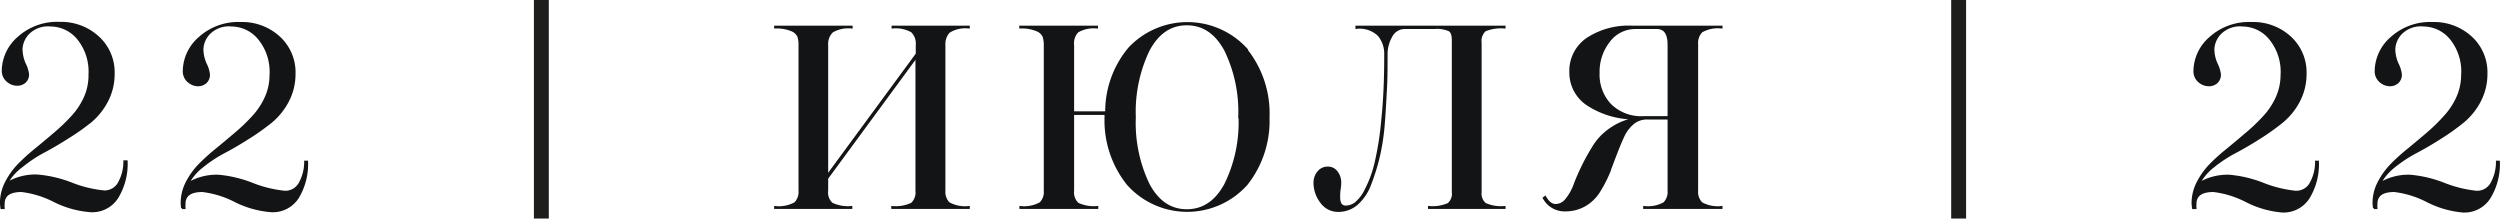 <?xml version="1.0" encoding="UTF-8"?> <svg xmlns="http://www.w3.org/2000/svg" viewBox="0 0 335.45 29.32"> <defs> <style>.cls-1{fill:#131415;stroke:#131415;stroke-miterlimit:10;stroke-width:0.25px;}.cls-2{fill:#1d1d1b;}</style> </defs> <g id="Слой_2" data-name="Слой 2"> <g id="Слой_1-2" data-name="Слой 1"> <path class="cls-1" d="M10.46,5.19A4.79,4.79,0,0,0,6.8,3.43a3.69,3.69,0,0,0-3,1.07,3.23,3.23,0,0,0-.9,2.07,4.89,4.89,0,0,0,.44,2,4.35,4.35,0,0,1,.44,1.4A1.41,1.41,0,0,1,3.36,11a1.55,1.55,0,0,1-1,.38A2,2,0,0,1,1,10.88,1.78,1.78,0,0,1,.36,9.5,6,6,0,0,1,2.45,5.05,7.76,7.76,0,0,1,8,3.06,7.34,7.34,0,0,1,13.2,5a6.38,6.38,0,0,1,2.06,4.9,7.82,7.82,0,0,1-.89,3.68,9.11,9.11,0,0,1-2.24,2.78A31.89,31.89,0,0,1,9.07,18.5c-1.13.72-2.21,1.35-3.23,1.89A17.87,17.87,0,0,0,3,22.28,7,7,0,0,0,1,24.47l0,0v.07a7.45,7.45,0,0,1,4-1A16.35,16.35,0,0,1,9.56,24.6,16.19,16.19,0,0,0,14,25.68,2.19,2.19,0,0,0,16,24.44a5.83,5.83,0,0,0,.68-2.8H17a8.67,8.67,0,0,1-1.23,4.84,4,4,0,0,1-3.59,1.87A13,13,0,0,1,7.29,27a13,13,0,0,0-4.4-1.36c-1.6,0-2.39.57-2.39,1.71a4.3,4.3,0,0,0,0,.58H.19a5,5,0,0,1-.07-.68A6,6,0,0,1,.78,24.5a9.92,9.92,0,0,1,1.7-2.39A26.87,26.87,0,0,1,4.81,20q1.28-1.05,2.55-2.13a25.56,25.56,0,0,0,2.3-2.21,9.61,9.61,0,0,0,1.71-2.57A7.26,7.26,0,0,0,12,10,7,7,0,0,0,10.46,5.19Z"></path> <path class="cls-1" d="M34.73,5.19a4.79,4.79,0,0,0-3.66-1.76,3.69,3.69,0,0,0-3,1.07,3.23,3.23,0,0,0-.9,2.07,4.89,4.89,0,0,0,.44,2,4.35,4.35,0,0,1,.44,1.4,1.41,1.41,0,0,1-.44,1.1,1.55,1.55,0,0,1-1,.38,2,2,0,0,1-1.37-.54,1.78,1.78,0,0,1-.59-1.38,6,6,0,0,1,2.09-4.45,7.76,7.76,0,0,1,5.56-2A7.34,7.34,0,0,1,37.47,5a6.38,6.38,0,0,1,2.06,4.9,7.82,7.82,0,0,1-.89,3.68,9.11,9.11,0,0,1-2.24,2.78,31.89,31.89,0,0,1-3.06,2.17c-1.13.72-2.21,1.35-3.23,1.89a17.87,17.87,0,0,0-2.88,1.89,7,7,0,0,0-1.92,2.19l0,0v.07a7.45,7.45,0,0,1,4-1,16.35,16.35,0,0,1,4.51,1.07,16.19,16.19,0,0,0,4.39,1.08,2.19,2.19,0,0,0,2.05-1.24,5.83,5.83,0,0,0,.68-2.8h.27A8.67,8.67,0,0,1,40,26.48a4,4,0,0,1-3.59,1.87A13,13,0,0,1,31.56,27a13,13,0,0,0-4.4-1.36c-1.6,0-2.39.57-2.39,1.71a4.3,4.3,0,0,0,0,.58h-.34a4.82,4.82,0,0,1-.06-.68,6,6,0,0,1,.65-2.73,9.92,9.92,0,0,1,1.7-2.39A26.87,26.87,0,0,1,29.08,20q1.28-1.05,2.55-2.13a25.56,25.56,0,0,0,2.3-2.21,9.61,9.61,0,0,0,1.71-2.57,7.26,7.26,0,0,0,.65-3A7,7,0,0,0,34.73,5.19Z"></path> <path class="cls-1" d="M111,23.93v1.65a2,2,0,0,0,.63,1.74,5,5,0,0,0,2.61.45v.14H104v-.14a4.49,4.49,0,0,0,2.68-.52,2.13,2.13,0,0,0,.59-1.67V6.06a3.54,3.54,0,0,0-.17-1.21,1.66,1.66,0,0,0-.91-.79A5.23,5.23,0,0,0,104,3.7V3.57h10.28V3.7a4.31,4.31,0,0,0-2.6.54A2.29,2.29,0,0,0,111,6.06v17.5L123,7.24V6.06a2.26,2.26,0,0,0-.64-1.82,4.31,4.31,0,0,0-2.6-.54V3.57H130V3.7a4.1,4.1,0,0,0-2.66.59,2.4,2.4,0,0,0-.61,1.77V25.58a2.13,2.13,0,0,0,.59,1.67,4.49,4.49,0,0,0,2.68.52v.14H119.72v-.14a5,5,0,0,0,2.62-.45,2.06,2.06,0,0,0,.62-1.74V7.65Z"></path> <path class="cls-1" d="M167.27,6.69a13.69,13.69,0,0,1,2.95,9.05,13.69,13.69,0,0,1-2.95,9,10.7,10.7,0,0,1-15.94,0,13.69,13.69,0,0,1-3-9V15.3H144V25.58a2.06,2.06,0,0,0,.62,1.74,5,5,0,0,0,2.62.45v.14H136.91v-.14a4.45,4.45,0,0,0,2.68-.52,2.1,2.1,0,0,0,.59-1.67V6.06A3.57,3.57,0,0,0,140,4.85a1.7,1.7,0,0,0-.91-.79,5.25,5.25,0,0,0-2.2-.36V3.57H147.2V3.7a4.31,4.31,0,0,0-2.6.54A2.26,2.26,0,0,0,144,6.06v9h4.42a13.23,13.23,0,0,1,3.11-8.61,10.73,10.73,0,0,1,15.78.2Zm-1,9.05a18.84,18.84,0,0,0-1.87-9q-1.87-3.46-5.14-3.47t-5.13,3.47a19.09,19.09,0,0,0-1.85,9,19,19,0,0,0,1.85,9q1.86,3.47,5.13,3.46t5.14-3.46A18.77,18.77,0,0,0,166.31,15.74Z"></path> <path class="cls-1" d="M185.86,7.28A3.88,3.88,0,0,0,185,4.75a3.66,3.66,0,0,0-3-1V3.57h19.89V3.7a5.59,5.59,0,0,0-2.62.39,1.86,1.86,0,0,0-.59,1.64V25.78a1.79,1.79,0,0,0,.61,1.57,5.2,5.2,0,0,0,2.6.42v.14H191.73v-.14a5.36,5.36,0,0,0,2.59-.4,1.77,1.77,0,0,0,.61-1.59V5.39c0-.67-.15-1.11-.46-1.31a4.27,4.27,0,0,0-2.07-.31h-3.91a2,2,0,0,0-1.79,1.1,4.8,4.8,0,0,0-.64,2.44c0,1.66,0,3.19-.08,4.59s-.15,2.95-.29,4.66A29.25,29.25,0,0,1,185,21.1a28.54,28.54,0,0,1-1.15,3.66,6.55,6.55,0,0,1-1.77,2.63,3.81,3.81,0,0,1-2.51.92,2.78,2.78,0,0,1-2.31-1.19,4.27,4.27,0,0,1-.89-2.58,2.22,2.22,0,0,1,.5-1.45,1.59,1.59,0,0,1,1.28-.61,1.44,1.44,0,0,1,1.23.61,2.23,2.23,0,0,1,.46,1.41c0,.12,0,.4-.07.85s-.07.83-.07,1.14c0,.81.3,1.22.88,1.22a2.25,2.25,0,0,0,1.28-.44,5.17,5.17,0,0,0,1.38-1.81,15.28,15.28,0,0,0,1.3-3.5,41.11,41.11,0,0,0,.93-5.93Q185.87,12.24,185.86,7.28Z"></path> <path class="cls-1" d="M220.61,27.91v-.14a4.45,4.45,0,0,0,2.68-.52,2.1,2.1,0,0,0,.59-1.67V15.91H221a2.86,2.86,0,0,0-1.89.67,5,5,0,0,0-1.31,1.77c-.34.73-.66,1.53-1,2.41s-.66,1.75-1,2.63a17.62,17.62,0,0,1-1.28,2.41,5.56,5.56,0,0,1-1.87,1.77,5.27,5.27,0,0,1-2.69.67,3.16,3.16,0,0,1-2.83-1.68l.1-.07a.3.3,0,0,0,.11-.07q.6,1.08,1.41,1.08a1.84,1.84,0,0,0,1.42-.76,6.71,6.71,0,0,0,1.08-1.92c.29-.77.66-1.63,1.12-2.58a30.2,30.2,0,0,1,1.51-2.69,7.88,7.88,0,0,1,2.25-2.29,8.18,8.18,0,0,1,3.34-1.35,11.61,11.61,0,0,1-6.34-1.79A5.14,5.14,0,0,1,210.7,9.7,5.22,5.22,0,0,1,213,5.17a10.11,10.11,0,0,1,6-1.6h12V3.7a4.36,4.36,0,0,0-2.68.54,2.21,2.21,0,0,0-.59,1.69V25.58a2.13,2.13,0,0,0,.59,1.67,4.47,4.47,0,0,0,2.68.52v.14ZM222.3,3.77h-2.83a4.37,4.37,0,0,0-3.54,1.74,6.61,6.61,0,0,0-1.42,4.3,5.85,5.85,0,0,0,1.59,4.26,5.9,5.9,0,0,0,4.45,1.64h3.33V6C223.88,4.5,223.36,3.77,222.3,3.77Z"></path> <path class="cls-1" d="M304.57,5.19a4.79,4.79,0,0,0-3.66-1.76,3.71,3.71,0,0,0-3,1.07A3.27,3.27,0,0,0,297,6.57a4.89,4.89,0,0,0,.44,2,4.35,4.35,0,0,1,.44,1.4,1.41,1.41,0,0,1-.44,1.1,1.56,1.56,0,0,1-1.05.38,2,2,0,0,1-1.36-.54,1.78,1.78,0,0,1-.59-1.38,6,6,0,0,1,2.09-4.45,7.76,7.76,0,0,1,5.56-2A7.34,7.34,0,0,1,307.31,5a6.38,6.38,0,0,1,2.06,4.9,7.82,7.82,0,0,1-.89,3.68,9,9,0,0,1-2.25,2.78,31.69,31.69,0,0,1-3.05,2.17c-1.13.72-2.21,1.35-3.23,1.89a18,18,0,0,0-2.89,1.89,7.29,7.29,0,0,0-1.92,2.19l0,0v.07a7.45,7.45,0,0,1,4-1,16.35,16.35,0,0,1,4.51,1.07,16.23,16.23,0,0,0,4.38,1.08,2.19,2.19,0,0,0,2.06-1.24,5.82,5.82,0,0,0,.67-2.8h.27a8.67,8.67,0,0,1-1.23,4.84,4,4,0,0,1-3.59,1.87A13,13,0,0,1,301.4,27a13,13,0,0,0-4.4-1.36q-2.4,0-2.4,1.71a4,4,0,0,0,0,.58h-.34a5,5,0,0,1-.07-.68,6,6,0,0,1,.66-2.73,9.92,9.92,0,0,1,1.7-2.39A25.48,25.48,0,0,1,298.92,20c.85-.7,1.7-1.41,2.54-2.13a24.44,24.44,0,0,0,2.31-2.21,9.61,9.61,0,0,0,1.71-2.57,7.42,7.42,0,0,0,.65-3A7,7,0,0,0,304.57,5.19Z"></path> <path class="cls-1" d="M328.84,5.19a4.79,4.79,0,0,0-3.66-1.76,3.68,3.68,0,0,0-3,1.07,3.23,3.23,0,0,0-.9,2.07,4.89,4.89,0,0,0,.44,2,4.35,4.35,0,0,1,.44,1.4,1.41,1.41,0,0,1-.44,1.1,1.55,1.55,0,0,1-1,.38,2,2,0,0,1-1.37-.54,1.78,1.78,0,0,1-.59-1.38,6,6,0,0,1,2.09-4.45,7.76,7.76,0,0,1,5.56-2A7.34,7.34,0,0,1,331.58,5a6.38,6.38,0,0,1,2.06,4.9,7.82,7.82,0,0,1-.89,3.68,9,9,0,0,1-2.25,2.78,30.49,30.49,0,0,1-3.05,2.17c-1.13.72-2.21,1.35-3.23,1.89a18,18,0,0,0-2.89,1.89,7.29,7.29,0,0,0-1.92,2.19l0,0v.07a7.45,7.45,0,0,1,4-1,16.35,16.35,0,0,1,4.51,1.07,16.23,16.23,0,0,0,4.38,1.08,2.19,2.19,0,0,0,2.06-1.24,5.82,5.82,0,0,0,.67-2.8h.28a8.67,8.67,0,0,1-1.24,4.84,4,4,0,0,1-3.59,1.87A13,13,0,0,1,325.67,27a13,13,0,0,0-4.4-1.36c-1.6,0-2.39.57-2.39,1.71a4.3,4.3,0,0,0,0,.58h-.34a5,5,0,0,1-.07-.68,6,6,0,0,1,.66-2.73,9.92,9.92,0,0,1,1.7-2.39A25.48,25.48,0,0,1,323.19,20c.85-.7,1.7-1.41,2.54-2.13A24.44,24.44,0,0,0,328,15.65a9.61,9.61,0,0,0,1.71-2.57,7.42,7.42,0,0,0,.65-3A7,7,0,0,0,328.84,5.19Z"></path> <rect class="cls-2" x="71.64" width="2" height="29.32"></rect> <rect class="cls-2" x="261.81" width="2" height="29.32"></rect> </g> </g> </svg> 